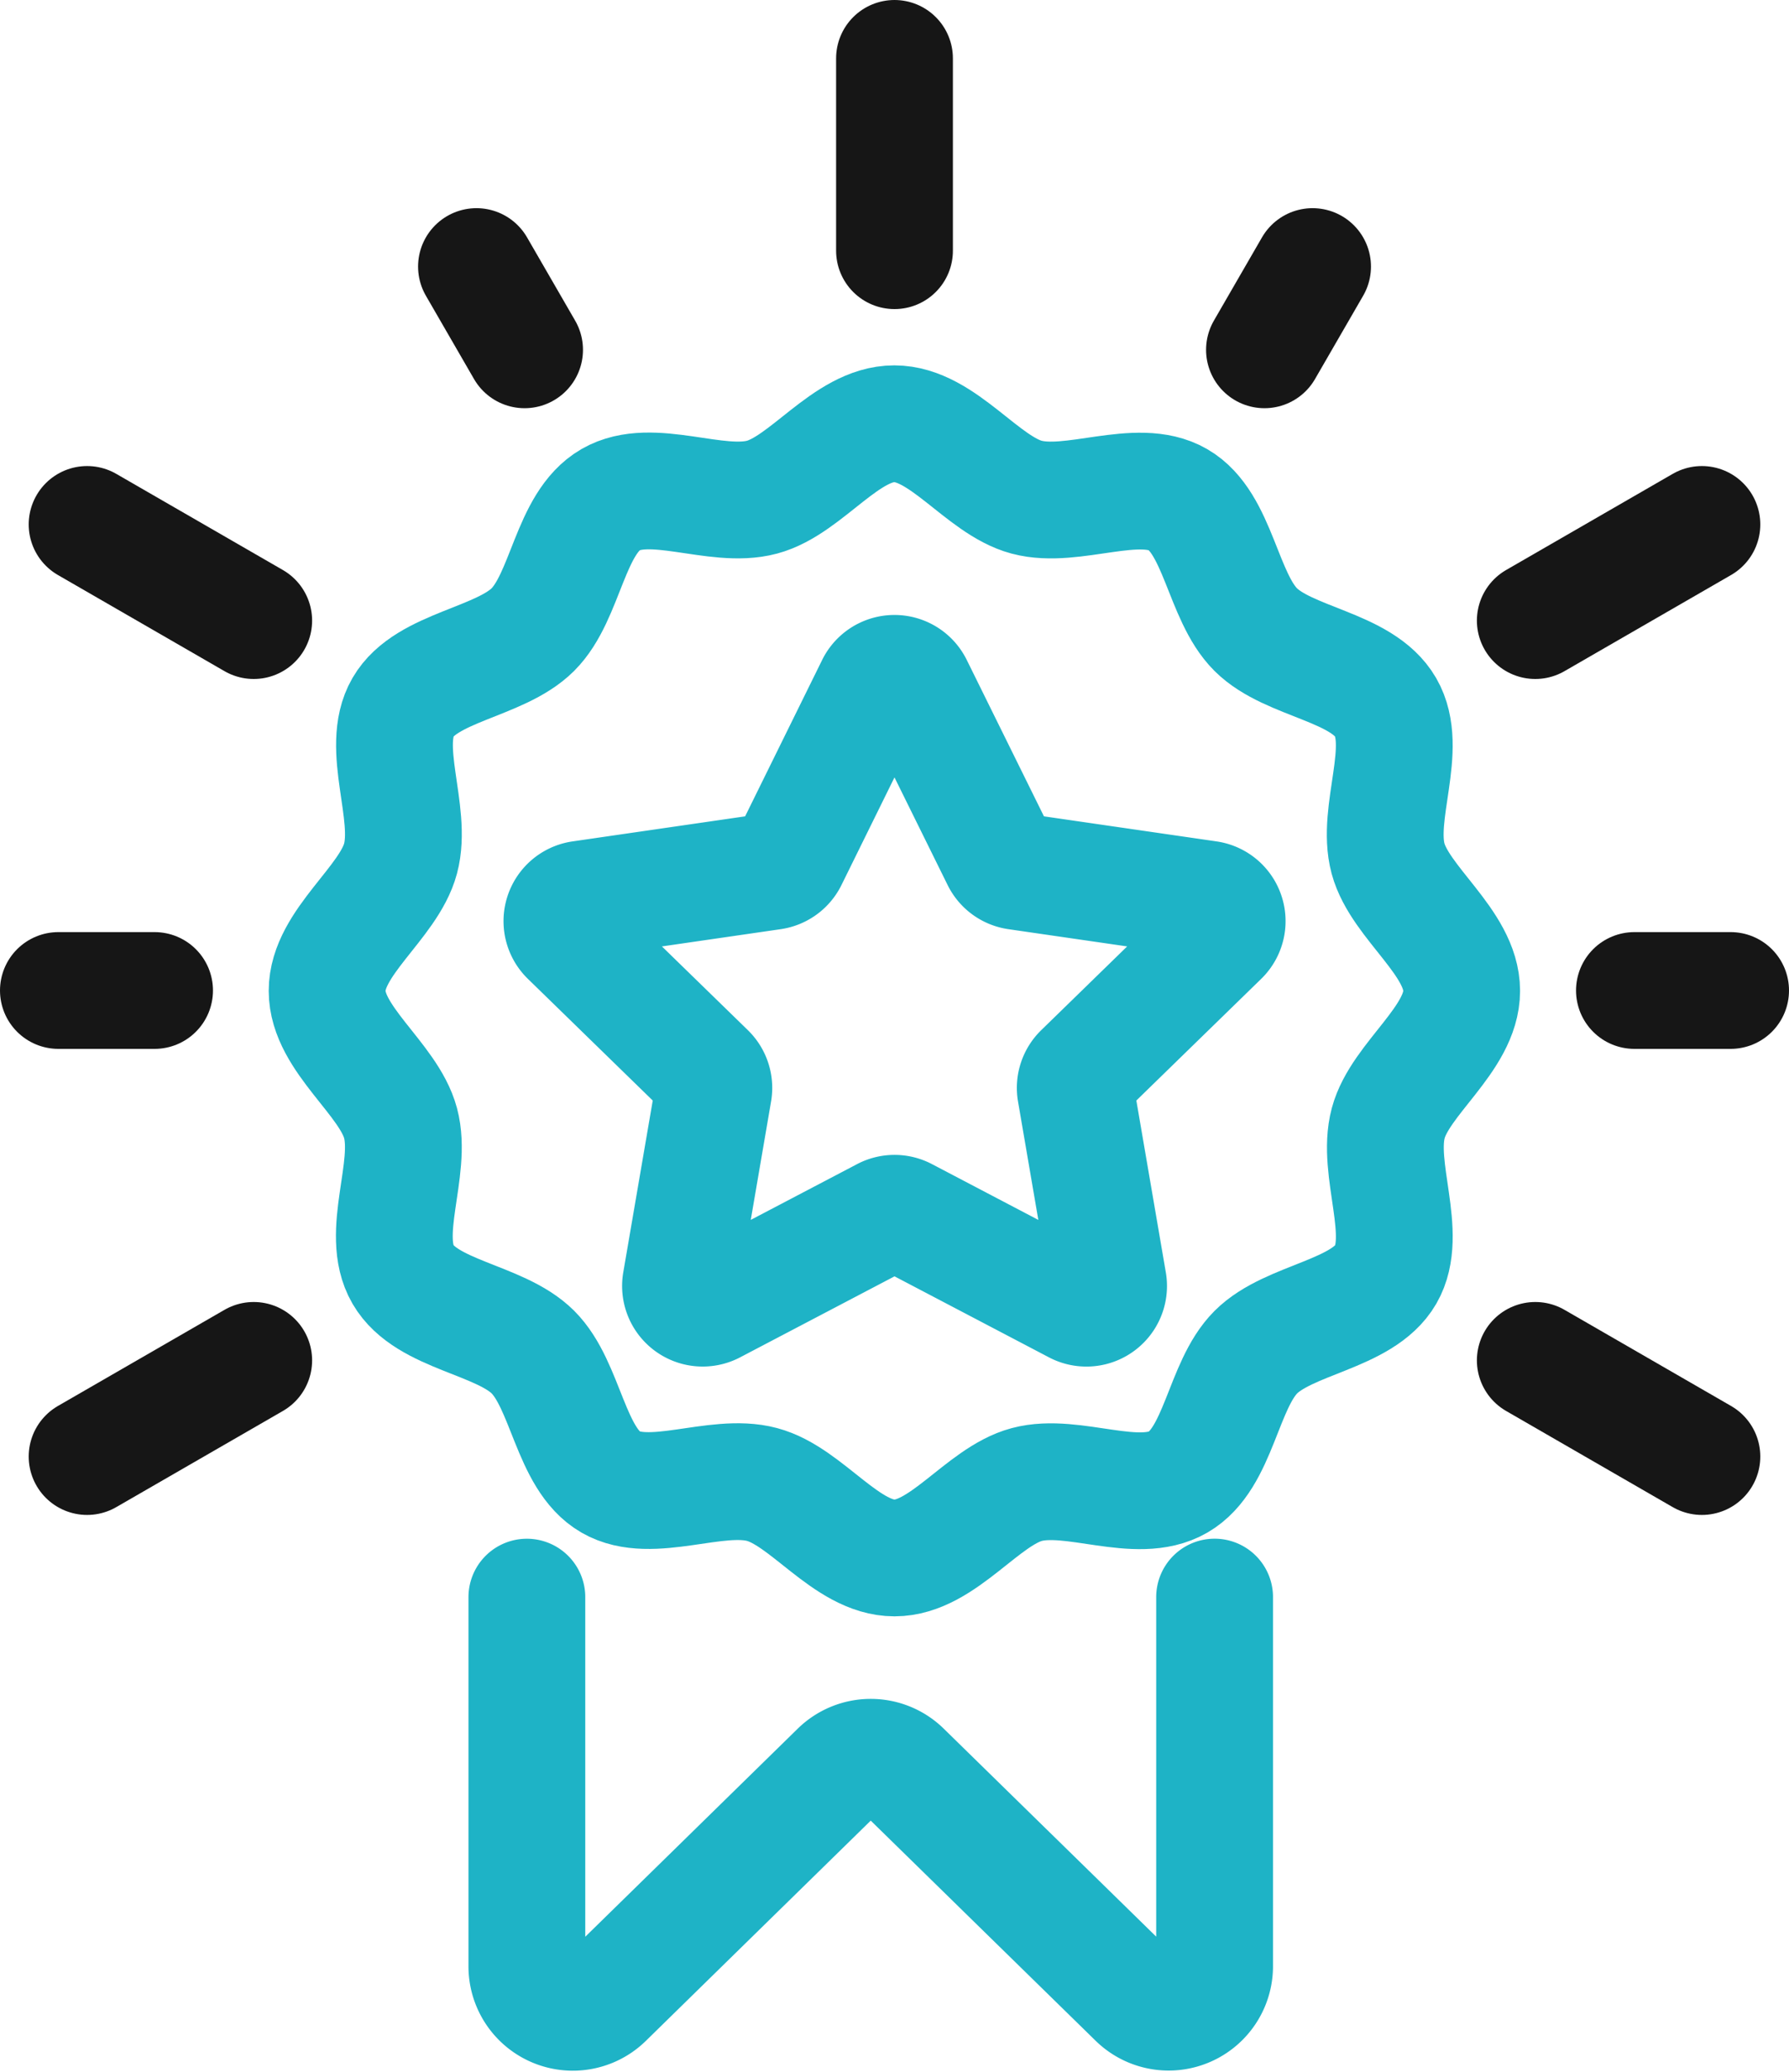 <svg xmlns="http://www.w3.org/2000/svg" width="39.826" height="46.135" viewBox="0 0 39.826 46.135">
  <g id="Group_5060" data-name="Group 5060" transform="translate(-972.975 -1862.7)">
    <path id="Path_54332" data-name="Path 54332" d="M76.481,191.818v8.219a1.023,1.023,0,0,1-1.739.731l-5.2-5.091a1.023,1.023,0,0,0-1.432,0l-5.2,5.094a1.023,1.023,0,0,1-1.739-.731v-8.221" transform="translate(923.533 1706.442)" fill="none" stroke="#1eb3c6" stroke-linecap="round" stroke-linejoin="round" stroke-width="2.6"/>
    <path id="Path_54333" data-name="Path 54333" d="M62.076,61.233c0,1.074-1.37,1.955-1.635,2.946-.274,1.025.464,2.471-.055,3.369s-2.153.99-2.892,1.73-.819,2.365-1.73,2.892-2.343-.219-3.369.055c-.991.265-1.871,1.635-2.945,1.635S47.5,72.489,46.5,72.224c-1.025-.274-2.471.464-3.369-.055s-.99-2.153-1.73-2.892-2.365-.819-2.892-1.73.219-2.343-.055-3.369c-.265-.991-1.635-1.871-1.635-2.945s1.37-1.955,1.635-2.946c.274-1.025-.464-2.471.055-3.369s2.153-.99,2.892-1.73.819-2.365,1.73-2.892,2.343.219,3.369-.055c.991-.265,1.871-1.635,2.945-1.635s1.955,1.37,2.946,1.635c1.025.274,2.471-.464,3.369.055s.991,2.153,1.73,2.892,2.365.819,2.892,1.73-.219,2.343.055,3.369C60.706,59.279,62.076,60.159,62.076,61.233Z" transform="translate(943.438 1823.529)" fill="none" stroke="#1eb3c6" stroke-linecap="round" stroke-linejoin="round" stroke-width="2.6"/>
    <path id="Path_54334" data-name="Path 54334" d="M73.288,79.352l1.906,3.862a.494.494,0,0,0,.372.27l4.262.619a.494.494,0,0,1,.274.842l-3.084,3.006a.494.494,0,0,0-.142.437l.728,4.245a.494.494,0,0,1-.717.52l-3.812-2a.493.493,0,0,0-.459,0l-3.812,2a.494.494,0,0,1-.716-.52l.728-4.245a.494.494,0,0,0-.142-.437l-3.084-3.006a.494.494,0,0,1,.274-.842l4.262-.619a.494.494,0,0,0,.372-.27L72.4,79.352A.494.494,0,0,1,73.288,79.352Z" transform="translate(920.043 1798.618)" fill="none" stroke="#1eb3c6" stroke-linecap="round" stroke-linejoin="round" stroke-width="2.6"/>
    <line id="Line_24" data-name="Line 24" y1="4.282" transform="translate(992.888 1864)" fill="none" stroke="#161616" stroke-linecap="round" stroke-linejoin="round" stroke-width="2.6"/>
    <line id="Line_25" data-name="Line 25" y1="1.854" x2="1.071" transform="translate(1001.124 1868.635)" fill="none" stroke="#161616" stroke-linecap="round" stroke-linejoin="round" stroke-width="2.6"/>
    <line id="Line_26" data-name="Line 26" y1="2.141" x2="3.709" transform="translate(1007.153 1874.377)" fill="none" stroke="#161616" stroke-linecap="round" stroke-linejoin="round" stroke-width="2.6"/>
    <line id="Line_27" data-name="Line 27" x2="2.141" transform="translate(1009.36 1884.754)" fill="none" stroke="#161616" stroke-linecap="round" stroke-linejoin="round" stroke-width="2.6"/>
    <line id="Line_28" data-name="Line 28" x2="3.709" y2="2.141" transform="translate(1007.153 1892.99)" fill="none" stroke="#161616" stroke-linecap="round" stroke-linejoin="round" stroke-width="2.6"/>
    <line id="Line_29" data-name="Line 29" x1="3.709" y2="2.141" transform="translate(974.914 1892.99)" fill="none" stroke="#161616" stroke-linecap="round" stroke-linejoin="round" stroke-width="2.6"/>
    <line id="Line_30" data-name="Line 30" x1="2.141" transform="translate(974.275 1884.754)" fill="none" stroke="#161616" stroke-linecap="round" stroke-linejoin="round" stroke-width="2.6"/>
    <line id="Line_31" data-name="Line 31" x1="3.709" y1="2.141" transform="translate(974.914 1874.377)" fill="none" stroke="#161616" stroke-linecap="round" stroke-linejoin="round" stroke-width="2.6"/>
    <line id="Line_32" data-name="Line 32" x1="1.071" y1="1.854" transform="translate(983.582 1868.635)" fill="none" stroke="#161616" stroke-linecap="round" stroke-linejoin="round" stroke-width="2.6"/>
  </g>
</svg>
